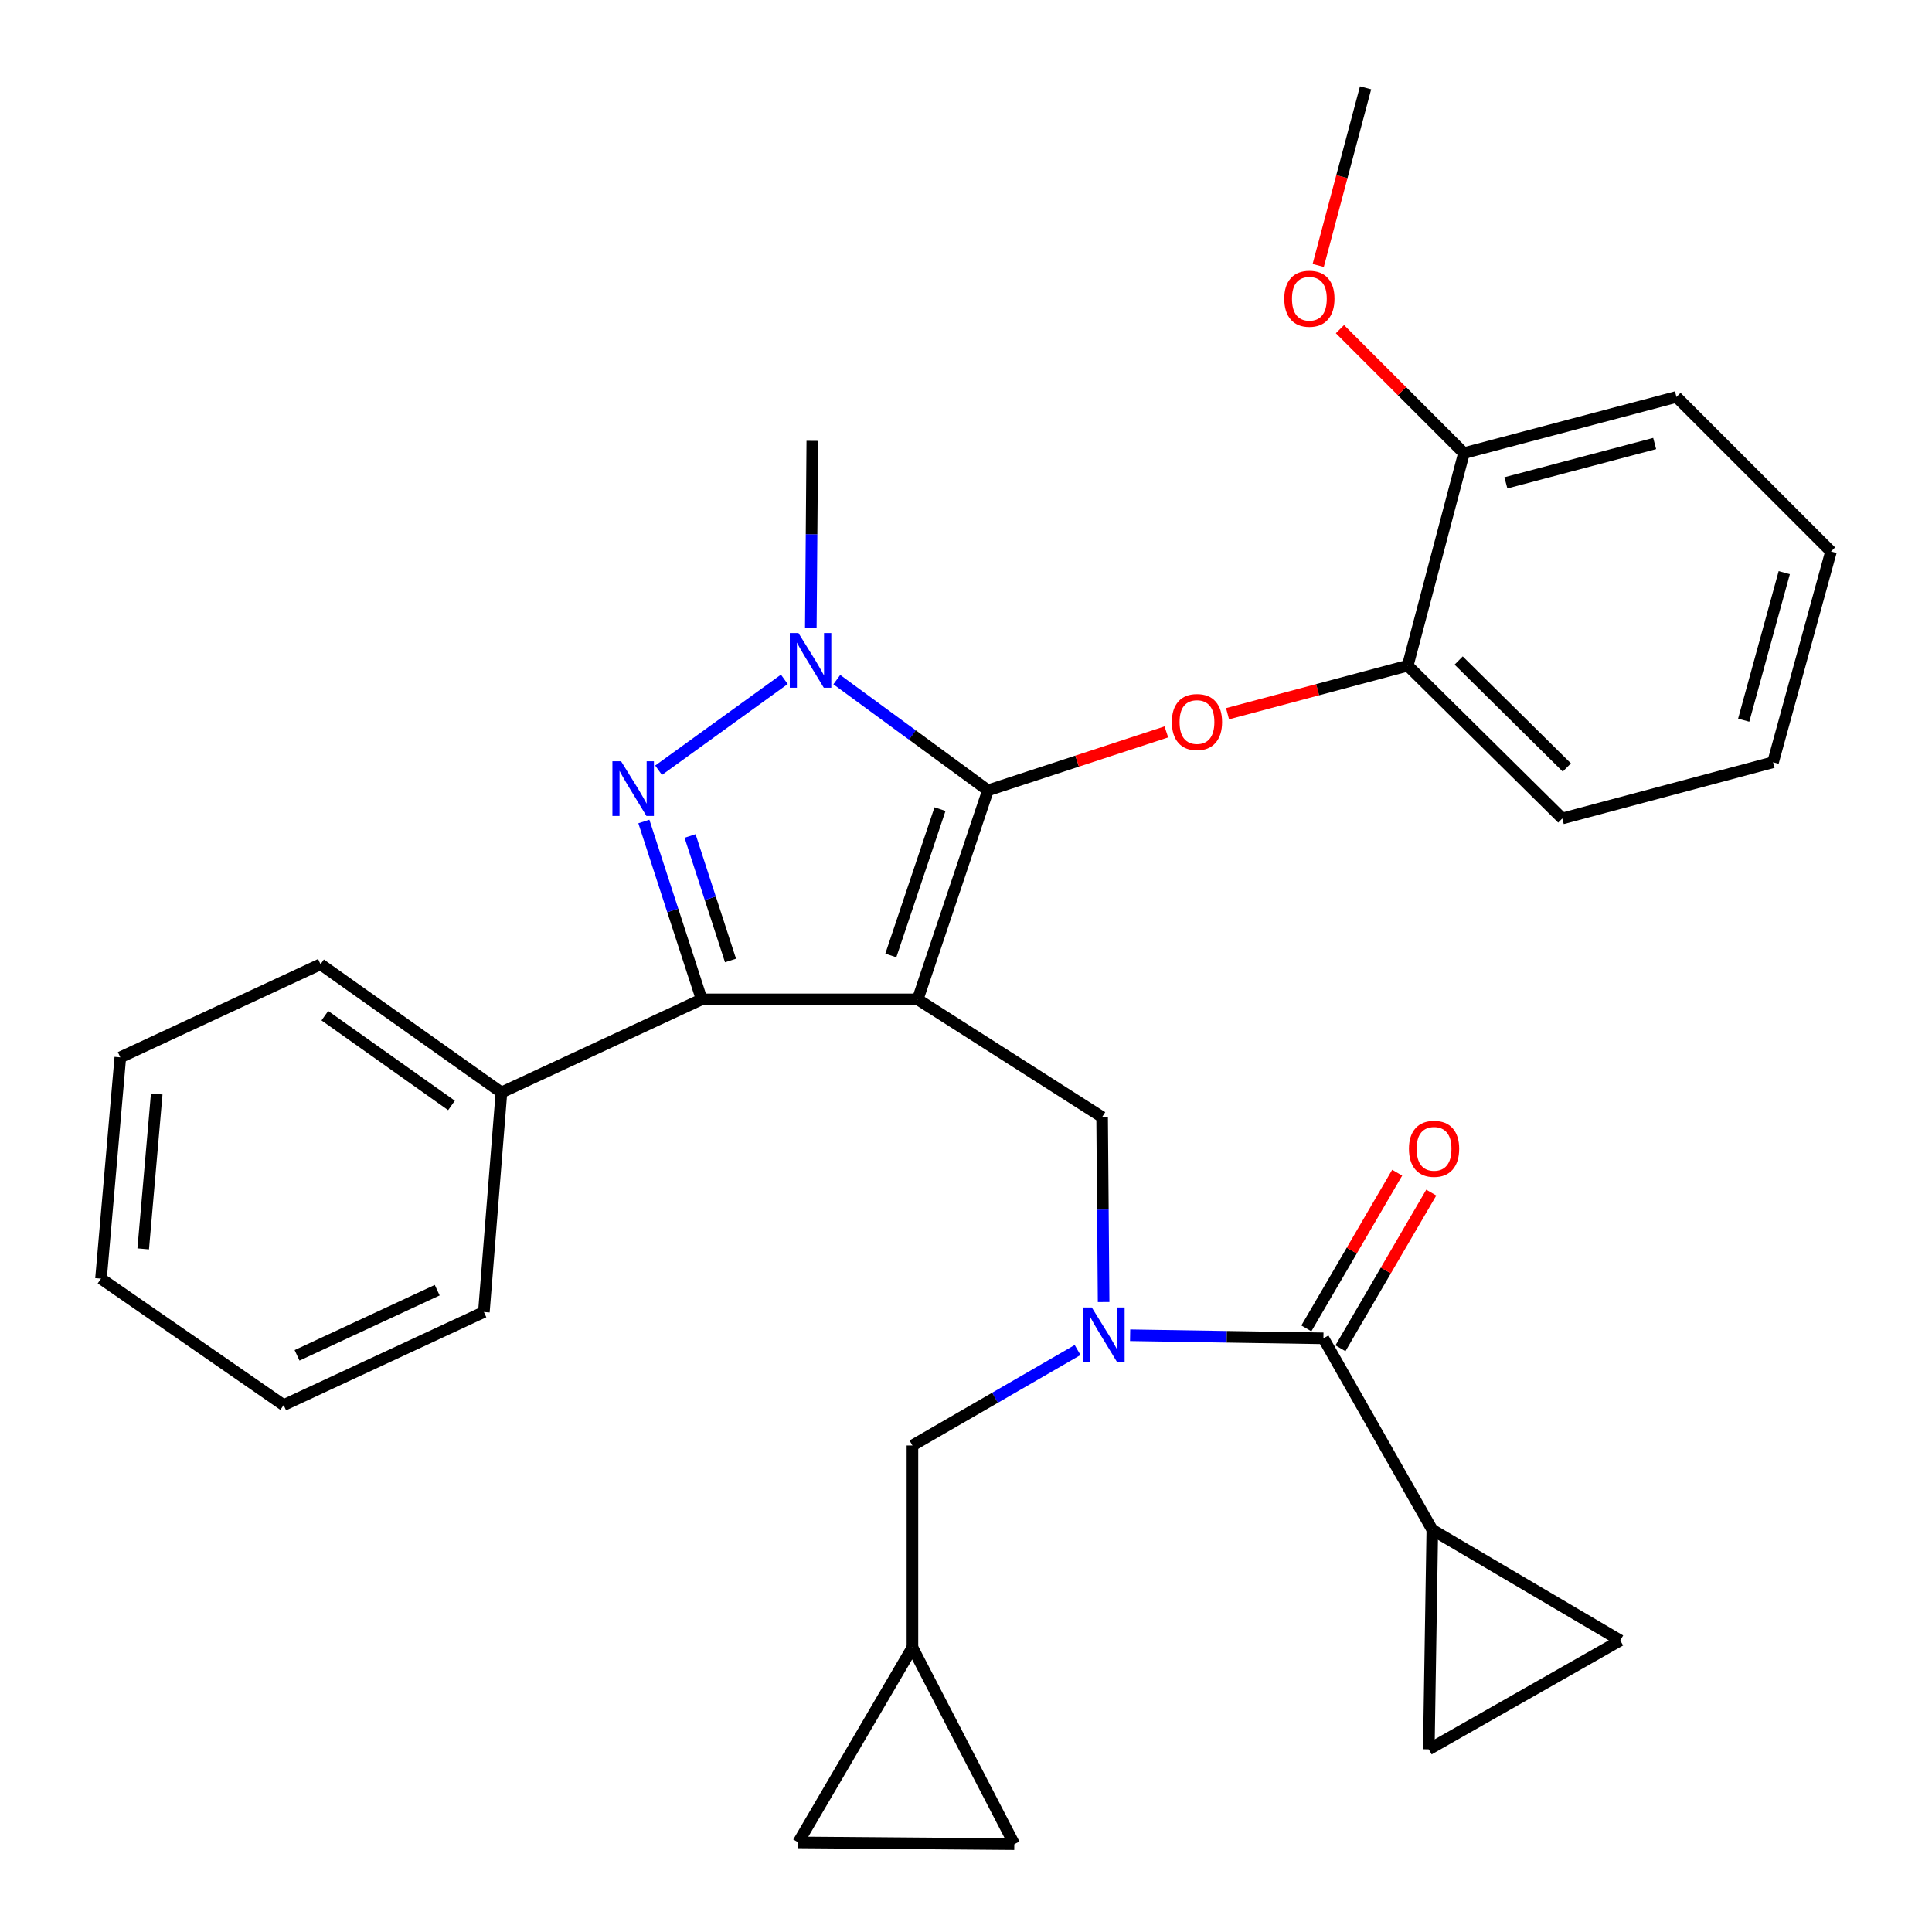 <?xml version='1.0' encoding='iso-8859-1'?>
<svg version='1.1' baseProfile='full'
              xmlns='http://www.w3.org/2000/svg'
                      xmlns:rdkit='http://www.rdkit.org/xml'
                      xmlns:xlink='http://www.w3.org/1999/xlink'
                  xml:space='preserve'
width='1000px' height='1000px' viewBox='0 0 1000 1000'>
<!-- END OF HEADER -->
<rect style='opacity:1.0;fill:#FFFFFF;stroke:none' width='1000' height='1000' x='0' y='0'> </rect>
<path class='bond-0' d='M 741.361,791.815 L 739.546,905.454' style='fill:none;fill-rule:evenodd;stroke:#000000;stroke-width:6px;stroke-linecap:butt;stroke-linejoin:miter;stroke-opacity:1' />
<path class='bond-1' d='M 741.361,791.815 L 838.637,849.088' style='fill:none;fill-rule:evenodd;stroke:#000000;stroke-width:6px;stroke-linecap:butt;stroke-linejoin:miter;stroke-opacity:1' />
<path class='bond-2' d='M 741.361,791.815 L 684.996,692.724' style='fill:none;fill-rule:evenodd;stroke:#000000;stroke-width:6px;stroke-linecap:butt;stroke-linejoin:miter;stroke-opacity:1' />
<path class='bond-3' d='M 571.231,673.93 L 570.845,626.053' style='fill:none;fill-rule:evenodd;stroke:#0000FF;stroke-width:6px;stroke-linecap:butt;stroke-linejoin:miter;stroke-opacity:1' />
<path class='bond-3' d='M 570.845,626.053 L 570.46,578.177' style='fill:none;fill-rule:evenodd;stroke:#000000;stroke-width:6px;stroke-linecap:butt;stroke-linejoin:miter;stroke-opacity:1' />
<path class='bond-4' d='M 584.949,691.125 L 634.972,691.924' style='fill:none;fill-rule:evenodd;stroke:#0000FF;stroke-width:6px;stroke-linecap:butt;stroke-linejoin:miter;stroke-opacity:1' />
<path class='bond-4' d='M 634.972,691.924 L 684.996,692.724' style='fill:none;fill-rule:evenodd;stroke:#000000;stroke-width:6px;stroke-linecap:butt;stroke-linejoin:miter;stroke-opacity:1' />
<path class='bond-5' d='M 557.766,698.769 L 515.022,723.475' style='fill:none;fill-rule:evenodd;stroke:#0000FF;stroke-width:6px;stroke-linecap:butt;stroke-linejoin:miter;stroke-opacity:1' />
<path class='bond-5' d='M 515.022,723.475 L 472.277,748.181' style='fill:none;fill-rule:evenodd;stroke:#000000;stroke-width:6px;stroke-linecap:butt;stroke-linejoin:miter;stroke-opacity:1' />
<path class='bond-6' d='M 693.818,697.87 L 717.321,657.579' style='fill:none;fill-rule:evenodd;stroke:#000000;stroke-width:6px;stroke-linecap:butt;stroke-linejoin:miter;stroke-opacity:1' />
<path class='bond-6' d='M 717.321,657.579 L 740.823,617.288' style='fill:none;fill-rule:evenodd;stroke:#FF0000;stroke-width:6px;stroke-linecap:butt;stroke-linejoin:miter;stroke-opacity:1' />
<path class='bond-6' d='M 676.174,687.577 L 699.677,647.287' style='fill:none;fill-rule:evenodd;stroke:#000000;stroke-width:6px;stroke-linecap:butt;stroke-linejoin:miter;stroke-opacity:1' />
<path class='bond-6' d='M 699.677,647.287 L 723.18,606.996' style='fill:none;fill-rule:evenodd;stroke:#FF0000;stroke-width:6px;stroke-linecap:butt;stroke-linejoin:miter;stroke-opacity:1' />
<path class='bond-7' d='M 739.546,905.454 L 838.637,849.088' style='fill:none;fill-rule:evenodd;stroke:#000000;stroke-width:6px;stroke-linecap:butt;stroke-linejoin:miter;stroke-opacity:1' />
<path class='bond-8' d='M 570.46,578.177 L 475,517.272' style='fill:none;fill-rule:evenodd;stroke:#000000;stroke-width:6px;stroke-linecap:butt;stroke-linejoin:miter;stroke-opacity:1' />
<path class='bond-9' d='M 433.128,351.773 L 472.244,380.432' style='fill:none;fill-rule:evenodd;stroke:#0000FF;stroke-width:6px;stroke-linecap:butt;stroke-linejoin:miter;stroke-opacity:1' />
<path class='bond-9' d='M 472.244,380.432 L 511.359,409.091' style='fill:none;fill-rule:evenodd;stroke:#000000;stroke-width:6px;stroke-linecap:butt;stroke-linejoin:miter;stroke-opacity:1' />
<path class='bond-10' d='M 405.97,351.629 L 340.879,398.676' style='fill:none;fill-rule:evenodd;stroke:#0000FF;stroke-width:6px;stroke-linecap:butt;stroke-linejoin:miter;stroke-opacity:1' />
<path class='bond-11' d='M 419.678,324.819 L 420.064,276.5' style='fill:none;fill-rule:evenodd;stroke:#0000FF;stroke-width:6px;stroke-linecap:butt;stroke-linejoin:miter;stroke-opacity:1' />
<path class='bond-11' d='M 420.064,276.5 L 420.45,228.181' style='fill:none;fill-rule:evenodd;stroke:#000000;stroke-width:6px;stroke-linecap:butt;stroke-linejoin:miter;stroke-opacity:1' />
<path class='bond-12' d='M 511.359,409.091 L 557.532,393.961' style='fill:none;fill-rule:evenodd;stroke:#000000;stroke-width:6px;stroke-linecap:butt;stroke-linejoin:miter;stroke-opacity:1' />
<path class='bond-12' d='M 557.532,393.961 L 603.705,378.832' style='fill:none;fill-rule:evenodd;stroke:#FF0000;stroke-width:6px;stroke-linecap:butt;stroke-linejoin:miter;stroke-opacity:1' />
<path class='bond-13' d='M 511.359,409.091 L 475,517.272' style='fill:none;fill-rule:evenodd;stroke:#000000;stroke-width:6px;stroke-linecap:butt;stroke-linejoin:miter;stroke-opacity:1' />
<path class='bond-13' d='M 486.543,418.81 L 461.092,494.537' style='fill:none;fill-rule:evenodd;stroke:#000000;stroke-width:6px;stroke-linecap:butt;stroke-linejoin:miter;stroke-opacity:1' />
<path class='bond-14' d='M 475,517.272 L 363.177,517.272' style='fill:none;fill-rule:evenodd;stroke:#000000;stroke-width:6px;stroke-linecap:butt;stroke-linejoin:miter;stroke-opacity:1' />
<path class='bond-15' d='M 363.177,517.272 L 259.547,565.455' style='fill:none;fill-rule:evenodd;stroke:#000000;stroke-width:6px;stroke-linecap:butt;stroke-linejoin:miter;stroke-opacity:1' />
<path class='bond-16' d='M 363.177,517.272 L 348.218,471.241' style='fill:none;fill-rule:evenodd;stroke:#000000;stroke-width:6px;stroke-linecap:butt;stroke-linejoin:miter;stroke-opacity:1' />
<path class='bond-16' d='M 348.218,471.241 L 333.259,425.211' style='fill:none;fill-rule:evenodd;stroke:#0000FF;stroke-width:6px;stroke-linecap:butt;stroke-linejoin:miter;stroke-opacity:1' />
<path class='bond-16' d='M 378.116,497.149 L 367.644,464.928' style='fill:none;fill-rule:evenodd;stroke:#000000;stroke-width:6px;stroke-linecap:butt;stroke-linejoin:miter;stroke-opacity:1' />
<path class='bond-16' d='M 367.644,464.928 L 357.173,432.707' style='fill:none;fill-rule:evenodd;stroke:#0000FF;stroke-width:6px;stroke-linecap:butt;stroke-linejoin:miter;stroke-opacity:1' />
<path class='bond-17' d='M 413.176,953.638 L 525,954.545' style='fill:none;fill-rule:evenodd;stroke:#000000;stroke-width:6px;stroke-linecap:butt;stroke-linejoin:miter;stroke-opacity:1' />
<path class='bond-18' d='M 413.176,953.638 L 472.277,852.731' style='fill:none;fill-rule:evenodd;stroke:#000000;stroke-width:6px;stroke-linecap:butt;stroke-linejoin:miter;stroke-opacity:1' />
<path class='bond-19' d='M 525,954.545 L 472.277,852.731' style='fill:none;fill-rule:evenodd;stroke:#000000;stroke-width:6px;stroke-linecap:butt;stroke-linejoin:miter;stroke-opacity:1' />
<path class='bond-20' d='M 472.277,852.731 L 472.277,748.181' style='fill:none;fill-rule:evenodd;stroke:#000000;stroke-width:6px;stroke-linecap:butt;stroke-linejoin:miter;stroke-opacity:1' />
<path class='bond-21' d='M 635.374,369.419 L 682.007,356.981' style='fill:none;fill-rule:evenodd;stroke:#FF0000;stroke-width:6px;stroke-linecap:butt;stroke-linejoin:miter;stroke-opacity:1' />
<path class='bond-21' d='M 682.007,356.981 L 728.64,344.543' style='fill:none;fill-rule:evenodd;stroke:#000000;stroke-width:6px;stroke-linecap:butt;stroke-linejoin:miter;stroke-opacity:1' />
<path class='bond-22' d='M 917.732,394.543 L 947.725,285.454' style='fill:none;fill-rule:evenodd;stroke:#000000;stroke-width:6px;stroke-linecap:butt;stroke-linejoin:miter;stroke-opacity:1' />
<path class='bond-22' d='M 902.536,372.764 L 923.531,296.402' style='fill:none;fill-rule:evenodd;stroke:#000000;stroke-width:6px;stroke-linecap:butt;stroke-linejoin:miter;stroke-opacity:1' />
<path class='bond-23' d='M 917.732,394.543 L 808.632,423.639' style='fill:none;fill-rule:evenodd;stroke:#000000;stroke-width:6px;stroke-linecap:butt;stroke-linejoin:miter;stroke-opacity:1' />
<path class='bond-24' d='M 947.725,285.454 L 867.733,205.45' style='fill:none;fill-rule:evenodd;stroke:#000000;stroke-width:6px;stroke-linecap:butt;stroke-linejoin:miter;stroke-opacity:1' />
<path class='bond-25' d='M 867.733,205.45 L 757.725,234.547' style='fill:none;fill-rule:evenodd;stroke:#000000;stroke-width:6px;stroke-linecap:butt;stroke-linejoin:miter;stroke-opacity:1' />
<path class='bond-25' d='M 856.455,229.562 L 779.449,249.93' style='fill:none;fill-rule:evenodd;stroke:#000000;stroke-width:6px;stroke-linecap:butt;stroke-linejoin:miter;stroke-opacity:1' />
<path class='bond-26' d='M 259.547,565.455 L 165.903,499.092' style='fill:none;fill-rule:evenodd;stroke:#000000;stroke-width:6px;stroke-linecap:butt;stroke-linejoin:miter;stroke-opacity:1' />
<path class='bond-26' d='M 233.689,572.167 L 168.139,525.712' style='fill:none;fill-rule:evenodd;stroke:#000000;stroke-width:6px;stroke-linecap:butt;stroke-linejoin:miter;stroke-opacity:1' />
<path class='bond-27' d='M 259.547,565.455 L 250.457,679.095' style='fill:none;fill-rule:evenodd;stroke:#000000;stroke-width:6px;stroke-linecap:butt;stroke-linejoin:miter;stroke-opacity:1' />
<path class='bond-28' d='M 165.903,499.092 L 62.272,547.276' style='fill:none;fill-rule:evenodd;stroke:#000000;stroke-width:6px;stroke-linecap:butt;stroke-linejoin:miter;stroke-opacity:1' />
<path class='bond-29' d='M 62.272,547.276 L 52.275,661.823' style='fill:none;fill-rule:evenodd;stroke:#000000;stroke-width:6px;stroke-linecap:butt;stroke-linejoin:miter;stroke-opacity:1' />
<path class='bond-29' d='M 81.122,566.234 L 74.124,646.417' style='fill:none;fill-rule:evenodd;stroke:#000000;stroke-width:6px;stroke-linecap:butt;stroke-linejoin:miter;stroke-opacity:1' />
<path class='bond-30' d='M 52.275,661.823 L 146.815,727.278' style='fill:none;fill-rule:evenodd;stroke:#000000;stroke-width:6px;stroke-linecap:butt;stroke-linejoin:miter;stroke-opacity:1' />
<path class='bond-31' d='M 146.815,727.278 L 250.457,679.095' style='fill:none;fill-rule:evenodd;stroke:#000000;stroke-width:6px;stroke-linecap:butt;stroke-linejoin:miter;stroke-opacity:1' />
<path class='bond-31' d='M 153.75,701.528 L 226.299,667.8' style='fill:none;fill-rule:evenodd;stroke:#000000;stroke-width:6px;stroke-linecap:butt;stroke-linejoin:miter;stroke-opacity:1' />
<path class='bond-32' d='M 757.725,234.547 L 728.64,344.543' style='fill:none;fill-rule:evenodd;stroke:#000000;stroke-width:6px;stroke-linecap:butt;stroke-linejoin:miter;stroke-opacity:1' />
<path class='bond-33' d='M 757.725,234.547 L 725.643,202.46' style='fill:none;fill-rule:evenodd;stroke:#000000;stroke-width:6px;stroke-linecap:butt;stroke-linejoin:miter;stroke-opacity:1' />
<path class='bond-33' d='M 725.643,202.46 L 693.561,170.374' style='fill:none;fill-rule:evenodd;stroke:#FF0000;stroke-width:6px;stroke-linecap:butt;stroke-linejoin:miter;stroke-opacity:1' />
<path class='bond-34' d='M 728.64,344.543 L 808.632,423.639' style='fill:none;fill-rule:evenodd;stroke:#000000;stroke-width:6px;stroke-linecap:butt;stroke-linejoin:miter;stroke-opacity:1' />
<path class='bond-34' d='M 755.001,341.883 L 810.996,397.25' style='fill:none;fill-rule:evenodd;stroke:#000000;stroke-width:6px;stroke-linecap:butt;stroke-linejoin:miter;stroke-opacity:1' />
<path class='bond-35' d='M 682.303,137.401 L 694.561,91.428' style='fill:none;fill-rule:evenodd;stroke:#FF0000;stroke-width:6px;stroke-linecap:butt;stroke-linejoin:miter;stroke-opacity:1' />
<path class='bond-35' d='M 694.561,91.428 L 706.818,45.455' style='fill:none;fill-rule:evenodd;stroke:#000000;stroke-width:6px;stroke-linecap:butt;stroke-linejoin:miter;stroke-opacity:1' />
<path  class='atom-1' d='M 565.108 676.748
L 574.388 691.748
Q 575.308 693.228, 576.788 695.908
Q 578.268 698.588, 578.348 698.748
L 578.348 676.748
L 582.108 676.748
L 582.108 705.068
L 578.228 705.068
L 568.268 688.668
Q 567.108 686.748, 565.868 684.548
Q 564.668 682.348, 564.308 681.668
L 564.308 705.068
L 560.628 705.068
L 560.628 676.748
L 565.108 676.748
' fill='#0000FF'/>
<path  class='atom-3' d='M 729.269 594.62
Q 729.269 587.82, 732.629 584.02
Q 735.989 580.22, 742.269 580.22
Q 748.549 580.22, 751.909 584.02
Q 755.269 587.82, 755.269 594.62
Q 755.269 601.5, 751.869 605.42
Q 748.469 609.3, 742.269 609.3
Q 736.029 609.3, 732.629 605.42
Q 729.269 601.54, 729.269 594.62
M 742.269 606.1
Q 746.589 606.1, 748.909 603.22
Q 751.269 600.3, 751.269 594.62
Q 751.269 589.06, 748.909 586.26
Q 746.589 583.42, 742.269 583.42
Q 737.949 583.42, 735.589 586.22
Q 733.269 589.02, 733.269 594.62
Q 733.269 600.34, 735.589 603.22
Q 737.949 606.1, 742.269 606.1
' fill='#FF0000'/>
<path  class='atom-7' d='M 413.282 327.66
L 422.562 342.66
Q 423.482 344.14, 424.962 346.82
Q 426.442 349.5, 426.522 349.66
L 426.522 327.66
L 430.282 327.66
L 430.282 355.98
L 426.402 355.98
L 416.442 339.58
Q 415.282 337.66, 414.042 335.46
Q 412.842 333.26, 412.482 332.58
L 412.482 355.98
L 408.802 355.98
L 408.802 327.66
L 413.282 327.66
' fill='#0000FF'/>
<path  class='atom-11' d='M 321.466 394.023
L 330.746 409.023
Q 331.666 410.503, 333.146 413.183
Q 334.626 415.863, 334.706 416.023
L 334.706 394.023
L 338.466 394.023
L 338.466 422.343
L 334.586 422.343
L 324.626 405.943
Q 323.466 404.023, 322.226 401.823
Q 321.026 399.623, 320.666 398.943
L 320.666 422.343
L 316.986 422.343
L 316.986 394.023
L 321.466 394.023
' fill='#0000FF'/>
<path  class='atom-16' d='M 606.552 373.72
Q 606.552 366.92, 609.912 363.12
Q 613.272 359.32, 619.552 359.32
Q 625.832 359.32, 629.192 363.12
Q 632.552 366.92, 632.552 373.72
Q 632.552 380.6, 629.152 384.52
Q 625.752 388.4, 619.552 388.4
Q 613.312 388.4, 609.912 384.52
Q 606.552 380.64, 606.552 373.72
M 619.552 385.2
Q 623.872 385.2, 626.192 382.32
Q 628.552 379.4, 628.552 373.72
Q 628.552 368.16, 626.192 365.36
Q 623.872 362.52, 619.552 362.52
Q 615.232 362.52, 612.872 365.32
Q 610.552 368.12, 610.552 373.72
Q 610.552 379.44, 612.872 382.32
Q 615.232 385.2, 619.552 385.2
' fill='#FF0000'/>
<path  class='atom-30' d='M 664.733 154.623
Q 664.733 147.823, 668.093 144.023
Q 671.453 140.223, 677.733 140.223
Q 684.013 140.223, 687.373 144.023
Q 690.733 147.823, 690.733 154.623
Q 690.733 161.503, 687.333 165.423
Q 683.933 169.303, 677.733 169.303
Q 671.493 169.303, 668.093 165.423
Q 664.733 161.543, 664.733 154.623
M 677.733 166.103
Q 682.053 166.103, 684.373 163.223
Q 686.733 160.303, 686.733 154.623
Q 686.733 149.063, 684.373 146.263
Q 682.053 143.423, 677.733 143.423
Q 673.413 143.423, 671.053 146.223
Q 668.733 149.023, 668.733 154.623
Q 668.733 160.343, 671.053 163.223
Q 673.413 166.103, 677.733 166.103
' fill='#FF0000'/>
</svg>
